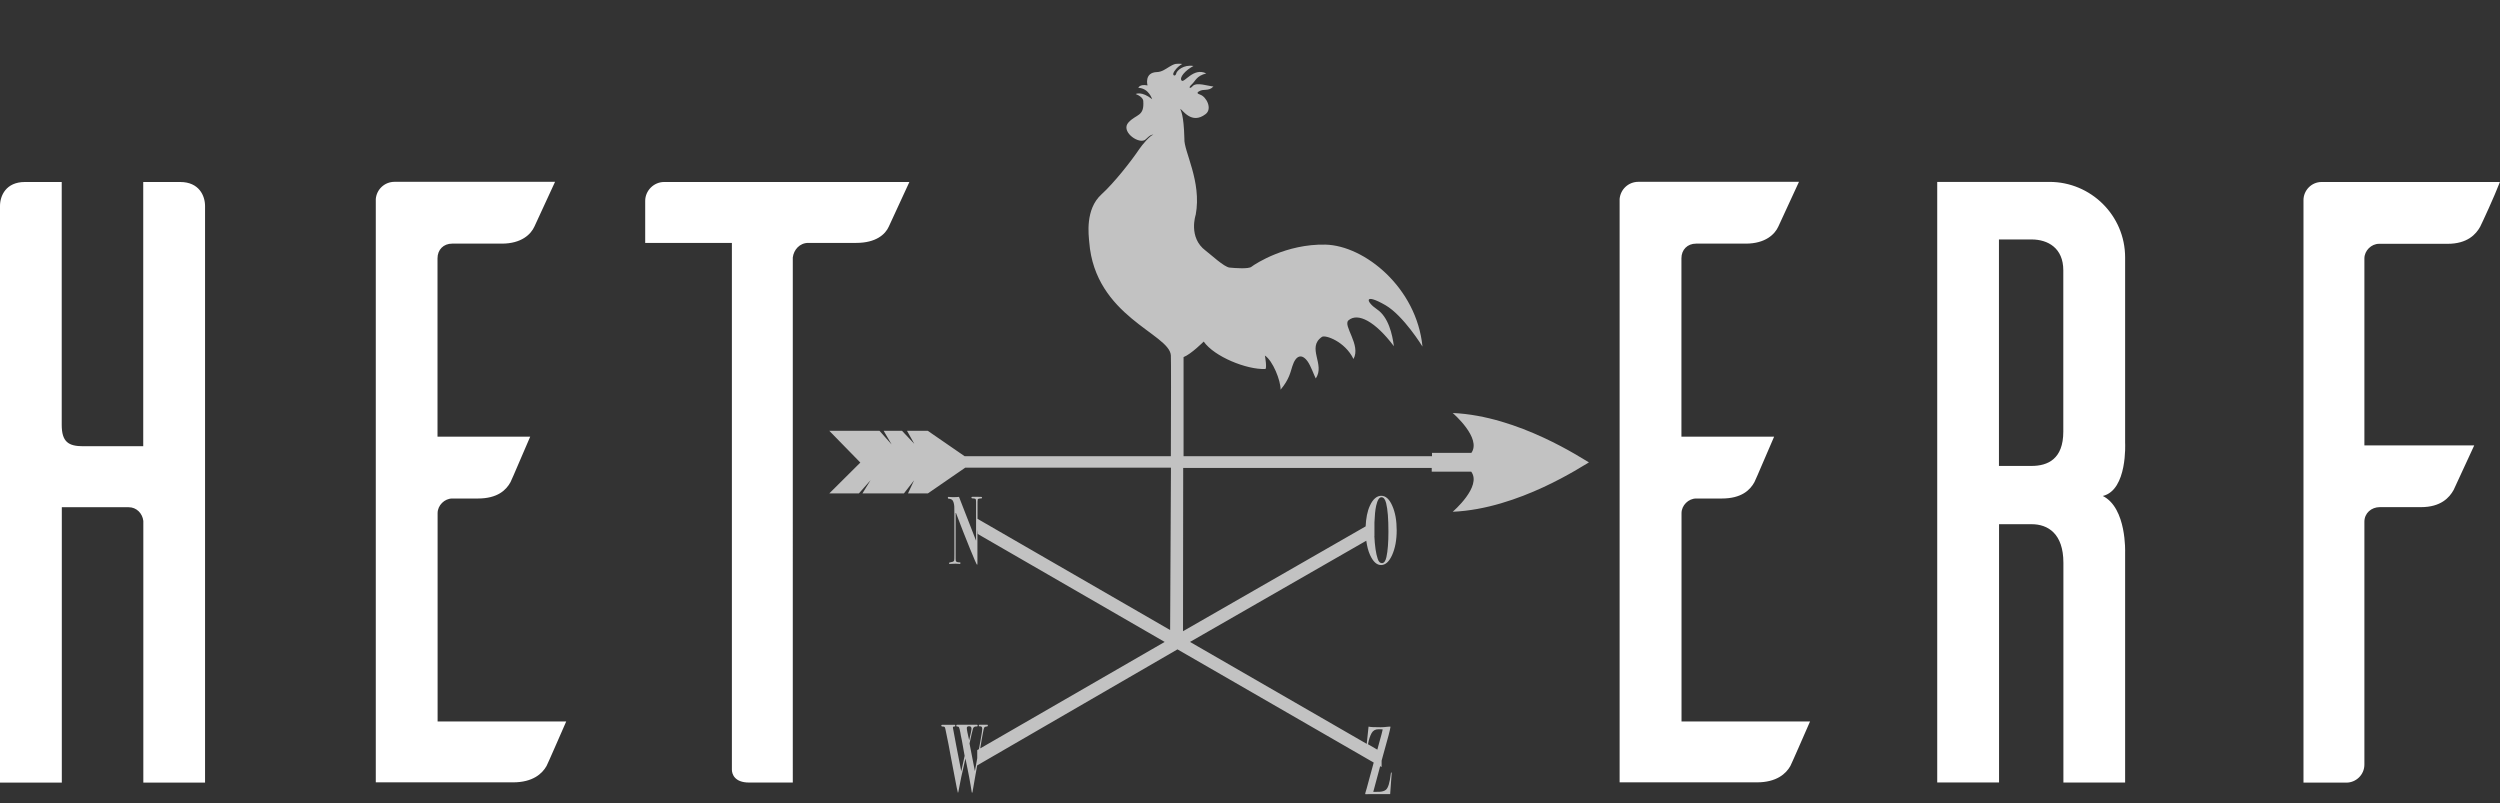 <?xml version="1.0" encoding="UTF-8"?><svg id="Laag_1" xmlns="http://www.w3.org/2000/svg" xmlns:xlink="http://www.w3.org/1999/xlink" viewBox="0 0 275.42 88.51"><rect x="0" y="0" width="275.42" height="88.51" fill="#333333" stroke="none"/><defs><style>.cls-1{fill:none;}.cls-2{clip-path:url(#clippath);}.cls-3{fill:#fff;}.cls-4{clip-path:url(#clippath-1);}.cls-5{clip-path:url(#clippath-2);}.cls-6{opacity:.7;}</style><clipPath id="clippath"><rect class="cls-1" x="0" y="7" width="275.42" height="80.51"/></clipPath><clipPath id="clippath-1"><rect class="cls-1" x="0" y="7" width="275.42" height="80.51"/></clipPath><clipPath id="clippath-2"><rect class="cls-1" x="82.39" width="101.71" height="88.51"/></clipPath></defs><g class="cls-2"><g class="cls-4"><path class="cls-3" d="m255.76,20.05c-1.13,0-1.99.95-1.99,1.99v64.18h4.73c1.04,0,1.98-.85,1.98-1.99v-26.75c0-.94.76-1.61,1.7-1.61h4.54c2.17,0,3.12-1.04,3.59-1.89l2.27-4.91h-12.1v-20.6c0-.85.76-1.61,1.61-1.61h7.56c2.17,0,3.12-1.04,3.59-1.89.28-.57,1.51-3.21,2.17-4.92h-19.66Zm-35.54,31.28v-24.95h3.59c1.8,0,3.5.94,3.5,3.4v17.77c0,3.02-1.7,3.78-3.5,3.78h-3.59Zm7.09,34.88h6.81v-25.33s.19-4.92-2.46-6.24c2.74-.66,2.46-5.86,2.46-5.86v-20.42c0-4.63-3.78-8.32-8.32-8.32h-12.38v66.16h6.81v-28.45h3.59c1.8,0,3.5,1.04,3.5,4.25v24.2Zm-42.06-6.71v-22.97c0-.85.76-1.61,1.61-1.61h2.83c2.17,0,3.12-.94,3.59-1.8.28-.57,1.42-3.31,2.17-5.01h-10.21v-19.66c0-.94.66-1.61,1.61-1.61h5.48c2.17,0,3.21-1.04,3.59-1.89l2.27-4.92h-17.68c-1.13,0-1.99.85-2.08,1.89v64.27h15.12c2.17,0,3.21-.95,3.69-1.8.28-.57,1.42-3.21,2.17-4.91h-14.18ZM100.19,20.05h-27.03c-1.13,0-2.08.95-2.08,2.08v4.63h9.55v58.03c0,.47.28,1.42,1.89,1.42h4.82V28.37c.1-.85.76-1.61,1.7-1.61h5.29c2.17,0,3.21-.94,3.59-1.8l2.27-4.92Zm-51.98,59.45v-22.97c0-.85.76-1.61,1.61-1.61h2.83c2.17,0,3.12-.94,3.59-1.8.28-.57,1.42-3.31,2.17-5.01h-10.21v-19.66c0-.94.66-1.61,1.61-1.61h5.48c2.17,0,3.21-1.04,3.59-1.89l2.27-4.92h-17.67c-1.13,0-1.99.85-2.08,1.89v64.27h15.12c2.17,0,3.21-.95,3.69-1.8.28-.57,1.42-3.21,2.17-4.91h-14.18ZM15.78,20.05v29.11h-6.62c-1.61,0-2.36-.47-2.36-2.36v-26.75H2.74c-2.08,0-2.74,1.51-2.74,2.65v63.52h6.81v-30.34h7.37c.85,0,1.51.66,1.61,1.51v28.83h6.8V22.7c0-1.14-.66-2.65-2.74-2.65h-4.06Z"/><g class="cls-6"><g class="cls-5"><path class="cls-3" d="m106.77,81.56c-.17-.73-.26-1.18-.26-1.36,0-.13.09-.19.26-.19s.26.09.26.29c0,.12-.09.54-.26,1.26m44.97,1.03l-1.03-.6s0,0,0,0c.09-.51.22-.91.4-1.23.16-.28.41-.42.74-.42.24,0,.4,0,.48.02-.05.26-.17.69-.34,1.3l-.25.92Zm-.32-23.53h0v-1.5c.03-.73.08-1.37.19-1.85.14-.62.34-.93.58-.93s.41.22.52.66c.17.68.25,1.72.25,3.14,0,1.17-.07,2.1-.22,2.79-.1.45-.26.67-.5.67-.2,0-.36-.16-.46-.47-.2-.59-.32-1.44-.37-2.52m10.7-9.16h-4.35v.37h-27.37c0-5.98,0-10.92,0-10.92.83-.32,2.22-1.71,2.22-1.71,1.16,1.66,4.74,3.11,6.78,3.02.2,0,0-1.31-.04-1.48.87.56,1.75,2.77,1.73,3.76.97-1.16,1.09-1.96,1.29-2.57.4-1.27,1.08-1.42,1.71-.51.34.49.72,1.57.87,1.84,1.08-1.52-1.04-3.4.69-4.58.36-.24,2.52.49,3.47,2.44.86-1.54-1.21-3.69-.55-4.26,1.03-.89,2.95.12,5,2.85-.17-1.32-.6-3.22-1.87-4.07-1.21-.82-1.48-1.84.94-.45,2,1.16,4.08,4.56,4.08,4.56-.64-6.49-6.38-11.13-10.69-11.23-4.31-.1-7.72,2.1-8.15,2.44-.32.26-1.76.15-2.41.09-.61-.06-2.08-1.45-2.63-1.86-1.96-1.45-1.1-3.97-1.1-3.97.68-3.68-1.34-7.01-1.25-8.38-.07-2.72-.4-3.06-.46-3.28.26.09,1.24,1.78,2.8.58.77-.59.08-1.91-.59-2.14-.3-.11-.42-.19-.15-.36.54-.34,1.05.04,1.6-.54-.57-.04-1.87-.52-2.29-.04-.29.34-.52.19-.12-.17.47-.43.52-.95,1.62-1.23-1.42-.71-2.43,1.12-2.72.78-.27-.32.39-1.11,1.31-1.6-1.07-.18-1.84.49-1.91.86-.06.28-.4.24-.3-.08.05-.17.41-.69.98-1.01-1.16-.3-1.76.87-2.78.9-1.45.04-1.05,1.47-1.05,1.47-.9-.17-1.01.27-1.01.27,1.15.03,1.52,1.25,1.52,1.25-1.17-.93-1.81-.57-1.81-.57.84.33.83.76.83.76.13,1.74-.75,1.42-1.62,2.36-.88.94.91,2.3,1.72,1.98.24-.08.6-.67,1.02-.62-.37.06-1.26,1.15-1.54,1.56-.91,1.36-2.81,3.77-4.18,5.01-1.83,1.66-1.41,4.52-1.35,5.27.64,8.19,8.82,10.08,8.99,12.46.03.36.02,5.26,0,11.12h-22.72l-4.06-2.8h-2.29l.81,1.44-1.36-1.44h-2.02l.88,1.51-1.34-1.51h-5.53l3.42,3.5-3.42,3.4h3.26l1.29-1.46-.9,1.46h4.57l1.12-1.44-.67,1.44h2.19l4.12-2.84h22.66c-.03,6.76-.07,14.43-.09,17.89l-21.22-12.25v-.04s.02-.02,0-.02v-1.37c0-.41,0-.64.02-.68.01-.07.07-.11.16-.12.16-.01.25-.02.28-.03.03,0,.04-.03.04-.06,0-.06-.03-.09-.09-.1-.06,0-.27-.01-.63-.01h-.35c-.06,0-.1.03-.1.09,0,.04.02.07.06.08l.23.02c.09,0,.15.03.18.08.03.05.04.15.04.33v4.24l-1.88-4.83c-.16.02-.38.03-.64.03-.13,0-.22,0-.29-.01-.13-.01-.21-.02-.23-.02-.05,0-.07.03-.07.1,0,.06.03.09.08.1.21.01.36.08.44.18.1.14.17.37.19.68,0,.09.01.36.01.81v4.38c0,.45,0,.71-.03.77-.03.09-.13.14-.32.17-.16.02-.24.06-.24.11,0,.06.03.09.08.09-.01,0,.03,0,.13-.01.2-.01.37-.02.49-.02.05,0,.19,0,.4.02.02,0,.05.01.08.01.05,0,.08-.03.08-.09,0-.02,0-.03,0-.04-.01-.04-.08-.05-.2-.05-.1,0-.19-.03-.26-.08-.05-.04-.07-.13-.07-.28v-5.18c.57,1.52,1.1,2.86,1.58,4.04.48,1.18.74,1.77.78,1.77.03,0,.04-.06.04-.18v-3.7c.02.27.04.49.04.49l20.59,11.89-20.32,11.73c.08-.43.14-.79.17-1.02.06-.33.11-.58.14-.75.05-.3.1-.48.14-.54.04-.06.14-.1.31-.11.05,0,.08-.04.08-.1s-.02-.09-.05-.09h-.04c-.09,0-.23,0-.41,0h-.42c-.05,0-.08.03-.08.09s.03.09.08.09c.1,0,.17,0,.19.02.07.04.11.12.11.27,0,.15-.05.48-.14.98-.06.3-.13.69-.21,1.16,0,.03,0,.05-.01.08l-.19.11s0,.45,0,.89c-.03.17-.06.34-.08.45-.07.35-.13.68-.18.97-.27-1.39-.47-2.4-.59-3.04.19-.89.32-1.43.38-1.63.04-.18.19-.26.44-.25.05,0,.08-.03.08-.09,0-.07-.03-.1-.1-.1h-2.16c-.07,0-.1.03-.1.1,0,.06.02.09.05.09.12,0,.21.03.25.1s.09.26.15.58c.03.13.04.23.05.3.05.26.09.45.12.58.15.81.25,1.37.3,1.68l-.37,1.71-.55-2.82c-.16-.86-.28-1.5-.36-1.93,0-.03-.01-.07-.01-.09,0-.06.03-.09.09-.09.11,0,.17-.02.17-.09,0-.07-.02-.11-.07-.11h-1.4s-.07.03-.07.09c0,.06.05.1.14.1s.15.01.19.03c.06.03.1.11.12.24.25,1.18.45,2.2.6,3.06l.65,3.4c.08.38.12.57.13.57.02,0,.04-.05.06-.15.16-.9.41-2.11.77-3.63l.18.88c.17.83.3,1.52.39,2.07.07.42.11.66.12.73.01.07.03.1.05.1.02,0,.03-.05.05-.14.02-.16.12-.75.31-1.79l.2-1.11s0,.02,0,.02l22.06-12.78,21.62,12.47-.51,1.87c-.2.77-.34,1.26-.41,1.47-.01.04-.02.08-.02.11,0,.05.02.08.07.08.09,0,.18,0,.28-.02.08,0,.17-.01.28-.01h2.12c.04-.67.08-1.18.11-1.54.04-.48.06-.73.06-.76,0-.08-.01-.12-.04-.12-.03,0-.05.05-.06.16-.11.97-.29,1.56-.54,1.76-.16.13-.39.2-.69.22-.06,0-.29.01-.7.01.35-1.3.6-2.23.76-2.83l.16.09v-.7c.02-.07.03-.13.04-.15.32-1.18.57-2.06.73-2.65.12-.46.19-.78.21-.94-.04,0-.09-.01-.14-.01-.03,0-.11,0-.23.02-.24.03-.48.05-.73.05-.69,0-1.13-.02-1.32-.07-.1.99-.17,1.62-.2,1.9l-19.47-11.23,19.42-11.15c.08.57.2,1.1.41,1.56.34.75.74,1.12,1.22,1.12s.89-.37,1.22-1.11c.33-.74.5-1.64.5-2.71s-.16-1.99-.49-2.72c-.32-.73-.73-1.09-1.21-1.09s-.92.36-1.25,1.09c-.29.62-.43,1.4-.47,2.28l-20.12,11.55c0-3.27.01-11.12.02-17.99h27.38v.41h4.35c1.21,1.64-2.04,4.42-2.04,4.42,7.28-.31,14.35-5.09,15.01-5.44-.66-.35-7.73-5.13-15.01-5.44,0,0,3.25,2.78,2.04,4.42"/></g></g></g></g></svg>